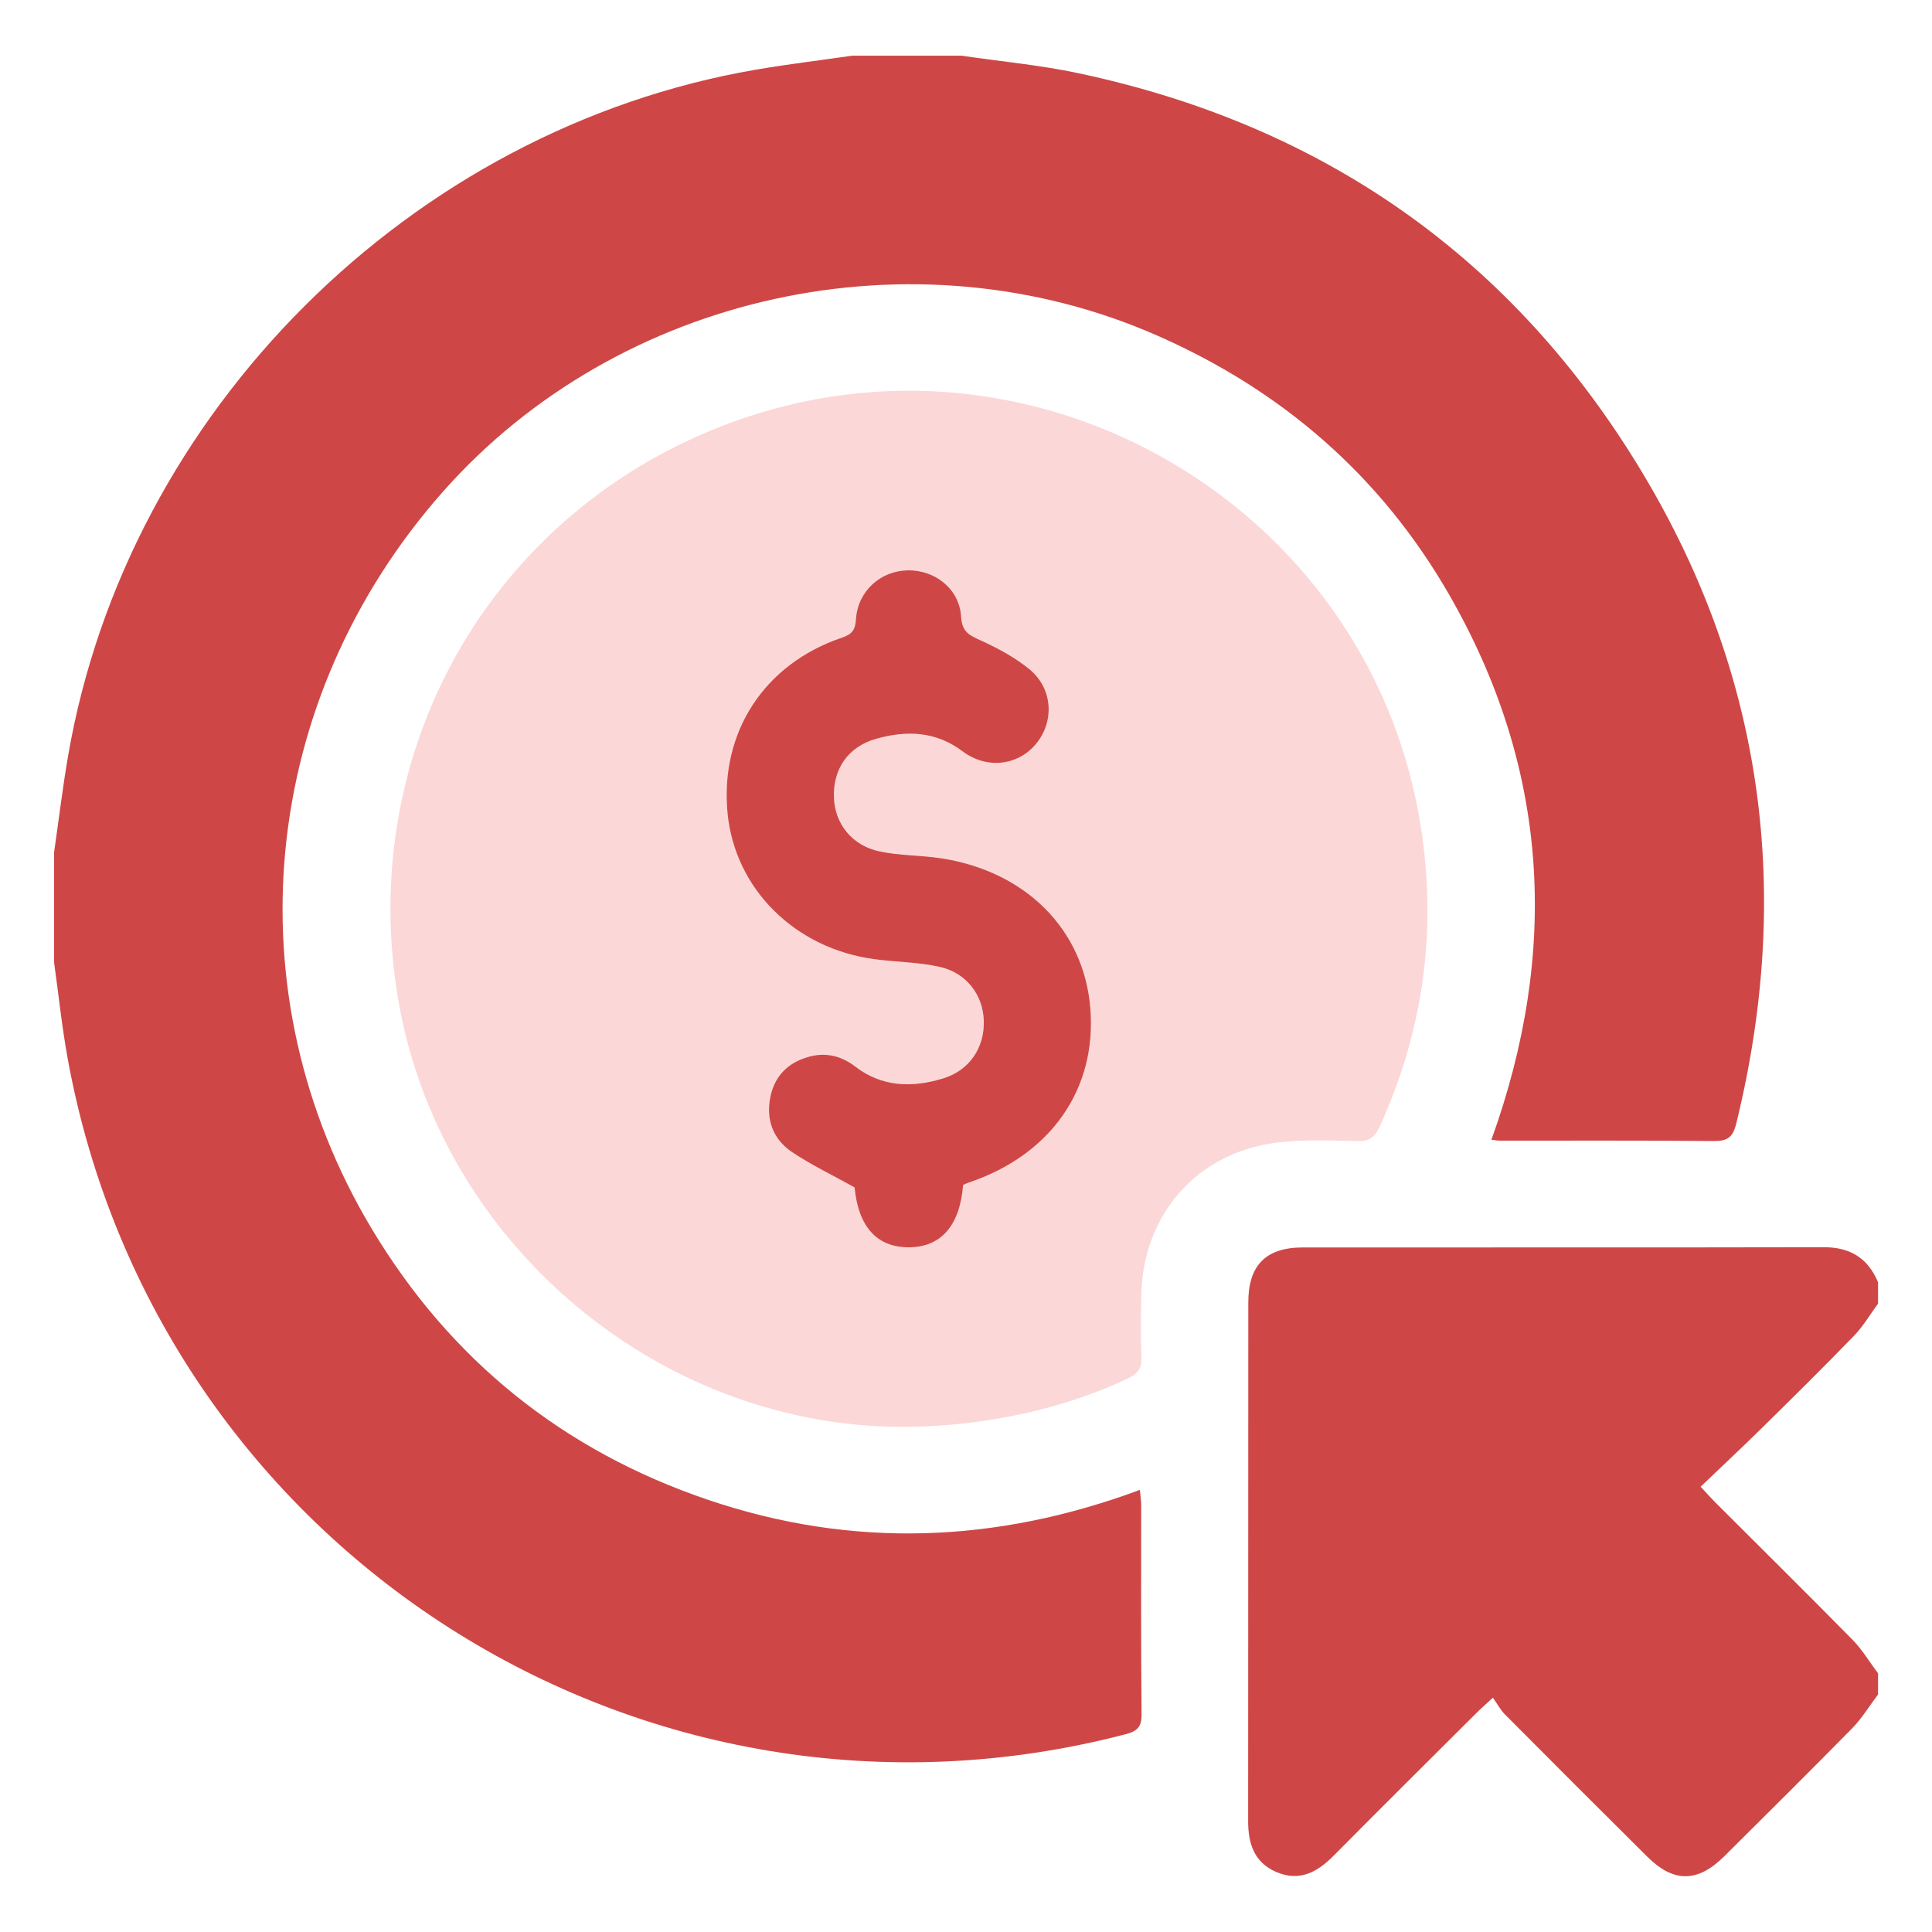 <?xml version="1.0" encoding="UTF-8"?>
<svg id="Layer_1" data-name="Layer 1" xmlns="http://www.w3.org/2000/svg" viewBox="0 0 250 250">
  <defs>
    <style>
      .cls-1 {
        fill: #ce4746;
      }

      .cls-2 {
        fill: #fcd7d7;
      }
    </style>
  </defs>
  <path class="cls-1" d="m124.54,7.22c5,.74,10.06,1.2,14.99,2.25,31.8,6.74,56.37,23.98,73.04,51.78,15.72,26.23,19.39,54.46,12.1,84.14-.43,1.76-1.12,2.28-2.9,2.26-9.22-.09-18.43-.04-27.65-.05-.3,0-.6-.06-1.13-.12,8.8-24.41,7.49-48.05-5.51-70.6-8.81-15.29-21.56-26.35-37.74-33.46-31.49-13.85-69.68-5.51-92.42,20.2-23.77,26.88-27.53,64.89-9.18,95.45,10.17,16.93,24.74,28.66,43.52,35.02,18.67,6.32,37.26,5.6,55.84-1.3.07.75.16,1.32.17,1.9,0,9.05-.04,18.09.05,27.14.02,1.65-.57,2.19-2.07,2.58-62.43,16.28-125.29-23.82-136.89-87.42-.75-4.12-1.18-8.3-1.76-12.45,0-4.75,0-9.51,0-14.26.6-4.15,1.1-8.33,1.81-12.46C16.48,53.26,53.12,16.7,97.78,9.02c4.14-.71,8.31-1.21,12.47-1.81,4.76,0,9.53,0,14.29,0Z"/>
  <path class="cls-1" d="m243,219.29c-1.1,1.45-2.05,3.04-3.31,4.33-5.48,5.58-11.04,11.09-16.59,16.6-3.44,3.41-6.55,3.42-9.96.02-6.15-6.11-12.28-12.23-18.39-18.38-.59-.59-.99-1.36-1.57-2.18-1.04.97-1.66,1.51-2.24,2.09-6.14,6.12-12.29,12.22-18.39,18.38-2.12,2.14-4.44,3.37-7.41,2.08-2.85-1.23-3.64-3.67-3.63-6.58.02-22.37,0-44.75.02-67.12,0-4.8,2.27-7.1,7.02-7.11,22.49-.02,44.99.02,67.48-.03,3.42,0,5.69,1.44,6.99,4.54v2.76c-1.03,1.4-1.92,2.93-3.12,4.17-3.94,4.07-7.97,8.04-12,12.01-2.55,2.51-5.17,4.95-7.84,7.51.81.87,1.3,1.43,1.83,1.96,5.95,5.95,11.94,11.86,17.84,17.86,1.26,1.28,2.2,2.88,3.29,4.33v2.76Z"/>
  <path class="cls-2" d="m117.83,184.63c-31.85.5-60.51-23.17-66.19-54.66-6.02-33.38,12.75-65.18,44.85-75.95,38.51-12.92,80.06,11.68,87.13,51.59,2.46,13.91.76,27.29-5.08,40.16-.64,1.4-1.37,1.93-2.92,1.89-3.37-.08-6.78-.21-10.13.16-10.45,1.18-17.59,9.21-17.81,19.75-.05,2.68-.1,5.37.02,8.05.06,1.46-.49,2.15-1.77,2.76-8.04,3.82-18.05,6.09-28.1,6.25Zm6.8-31.31c.3-.13.5-.23.71-.3,10.65-3.58,16.61-12.11,15.75-22.57-.83-10.14-8.32-17.71-19.3-19.4-2.65-.41-5.38-.34-7.98-.89-3.58-.76-5.8-3.62-5.9-7.01-.11-3.67,1.82-6.54,5.46-7.56,3.9-1.1,7.7-1.01,11.17,1.61,3.14,2.37,7.17,1.88,9.52-.95,2.42-2.9,2.19-7.16-.86-9.67-1.86-1.53-4.08-2.7-6.29-3.72-1.46-.67-2.42-1.07-2.54-3.06-.21-3.6-3.37-6.08-6.93-6.01-3.54.07-6.44,2.71-6.68,6.31-.09,1.34-.44,1.93-1.79,2.39-10.1,3.41-15.83,12.26-14.83,22.71.94,9.79,8.71,17.54,19.03,18.91,2.81.37,5.68.38,8.43.99,3.46.77,5.58,3.64,5.7,6.94.12,3.48-1.83,6.46-5.28,7.5-3.98,1.2-7.87,1.14-11.38-1.56-1.73-1.33-3.71-1.84-5.86-1.28-2.68.7-4.48,2.4-5.07,5.1-.65,2.97.26,5.59,2.78,7.27,2.51,1.68,5.27,3,8.09,4.57.49,5.11,2.9,7.82,7.15,7.75,4.07-.06,6.49-2.83,6.9-8.08Z"/>
  <path class="cls-1" d="m124.63,153.32c-.41,5.24-2.82,8.01-6.9,8.08-4.24.07-6.66-2.64-7.15-7.75-2.81-1.57-5.57-2.88-8.09-4.57-2.52-1.69-3.43-4.31-2.78-7.27.59-2.7,2.39-4.4,5.07-5.1,2.15-.56,4.13-.05,5.86,1.28,3.51,2.7,7.4,2.77,11.38,1.56,3.45-1.04,5.4-4.02,5.28-7.5-.11-3.3-2.24-6.16-5.7-6.94-2.75-.61-5.62-.62-8.43-.99-10.32-1.37-18.09-9.12-19.03-18.91-1-10.45,4.73-19.3,14.83-22.71,1.35-.46,1.7-1.05,1.79-2.39.24-3.6,3.14-6.24,6.68-6.31,3.56-.07,6.72,2.41,6.93,6.01.12,1.99,1.08,2.39,2.54,3.06,2.21,1.01,4.42,2.19,6.29,3.72,3.05,2.5,3.27,6.76.86,9.67-2.35,2.83-6.38,3.31-9.52.95-3.47-2.61-7.26-2.71-11.17-1.61-3.64,1.03-5.57,3.9-5.46,7.56.1,3.39,2.31,6.25,5.9,7.01,2.61.55,5.34.49,7.98.89,10.98,1.69,18.48,9.26,19.3,19.4.85,10.46-5.1,18.99-15.75,22.57-.21.07-.41.17-.71.3Z"/>
</svg>
